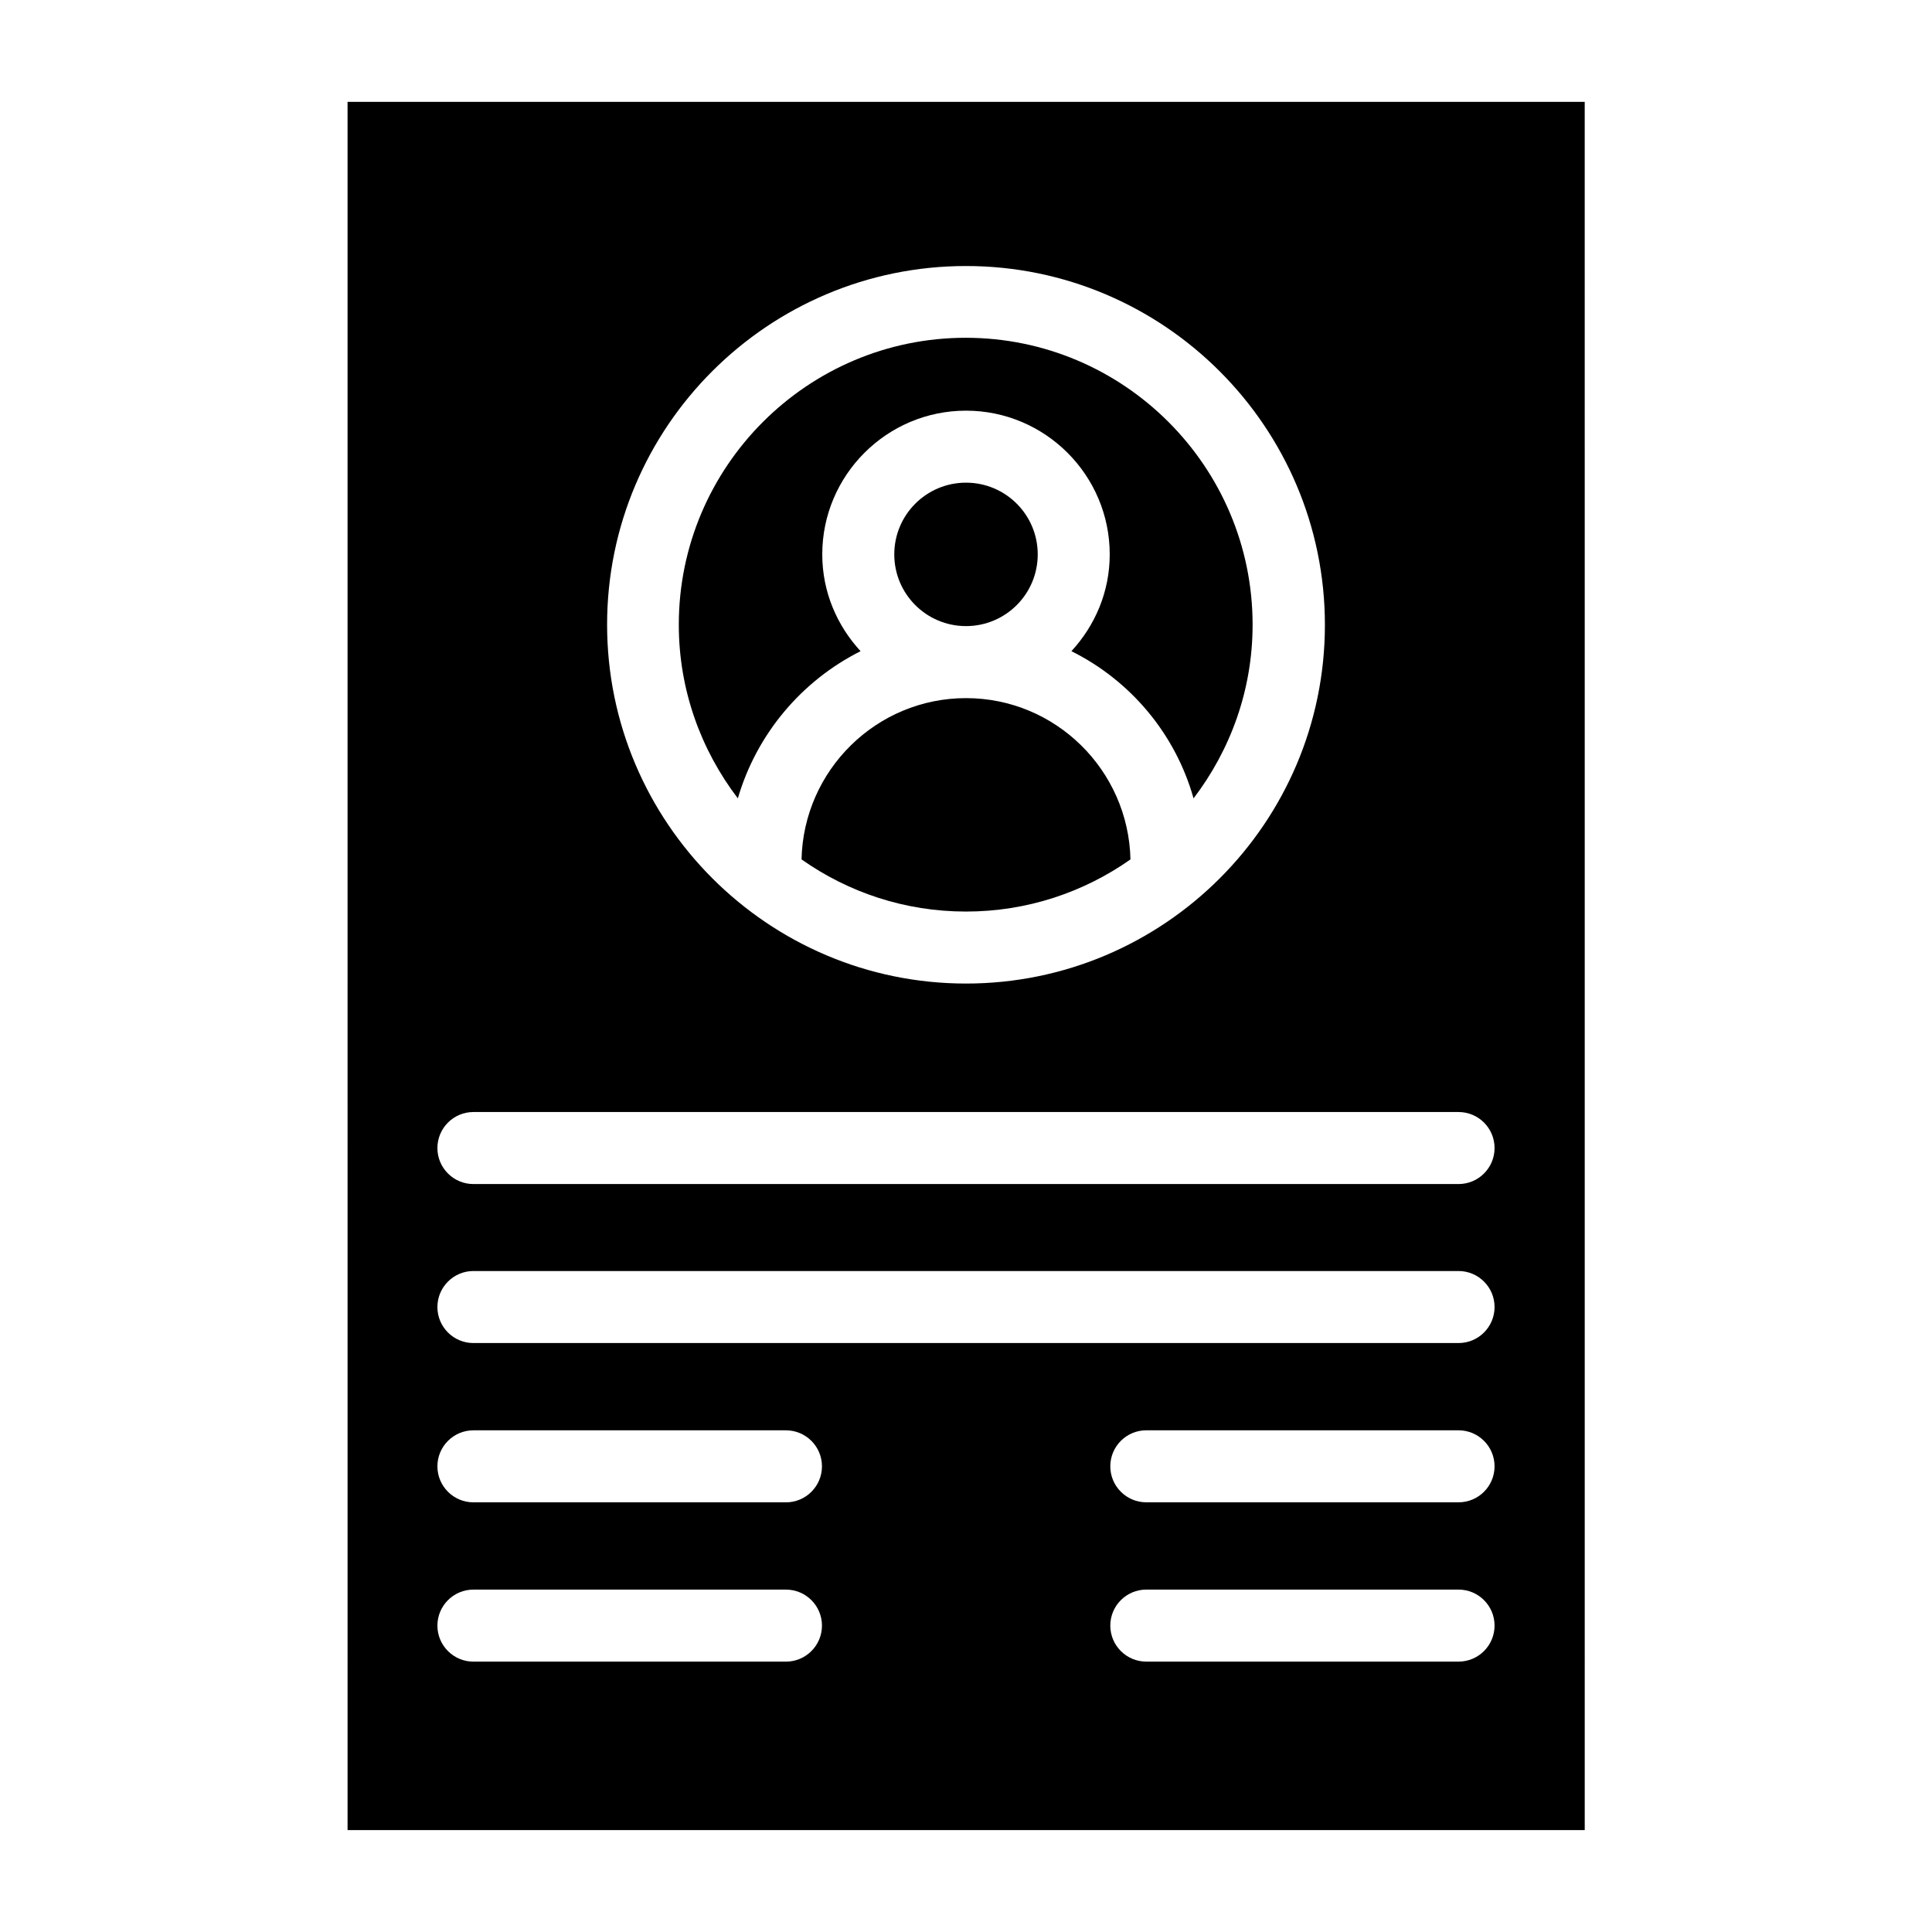 <?xml version="1.0" encoding="UTF-8"?>
<!-- Uploaded to: ICON Repo, www.iconrepo.com, Generator: ICON Repo Mixer Tools -->
<svg fill="#000000" width="800px" height="800px" version="1.1" viewBox="144 144 512 512" xmlns="http://www.w3.org/2000/svg">
 <g>
  <path d="m419.01 290.92c0 10.496-8.512 19.004-19.008 19.004-10.5 0-19.008-8.508-19.008-19.004 0-10.5 8.508-19.008 19.008-19.008 10.496 0 19.008 8.508 19.008 19.008"/>
  <path d="m372.06 316.57c-6.258-6.793-10.152-15.727-10.152-25.648 0-20.992 17.098-38.09 38.09-38.09 20.992 0 38.09 17.098 38.09 38.09 0 9.922-3.894 18.855-10.152 25.648 15.648 7.785 27.559 21.906 32.367 39.008 9.77-12.824 15.648-28.703 15.648-46.031 0-41.906-34.121-76.031-76.031-76.031-41.906 0-76.031 34.121-76.031 76.031 0 17.328 5.879 33.207 15.648 46.031 4.969-17.023 16.875-31.148 32.523-39.008z"/>
  <path d="m400 329.01c-23.738 0-43.055 19.082-43.586 42.746 12.367 8.703 27.328 13.816 43.586 13.816 16.184 0 31.223-5.113 43.586-13.816-0.535-23.664-19.848-42.746-43.586-42.746z"/>
  <path d="m236.11 629h327.86l-0.004-458.01h-327.86zm294.42-44.656h-82.746c-5.266 0-9.543-4.273-9.543-9.543 0-5.266 4.273-9.543 9.543-9.543h82.746c5.266 0 9.543 4.273 9.543 9.543 0 5.266-4.277 9.543-9.543 9.543zm0-42.215h-82.746c-5.266 0-9.543-4.273-9.543-9.543 0-5.266 4.273-9.543 9.543-9.543l82.746 0.004c5.266 0 9.543 4.273 9.543 9.543 0 5.266-4.277 9.539-9.543 9.539zm-130.53-327.63c52.441 0 95.113 42.672 95.113 95.113 0 52.441-42.672 95.039-95.113 95.039s-95.113-42.672-95.113-95.113c0-52.441 42.668-95.039 95.113-95.039zm-130.54 224.2h261.07c5.266 0 9.543 4.273 9.543 9.543 0 5.266-4.273 9.543-9.543 9.543h-261.07c-5.266 0-9.543-4.273-9.543-9.543 0.004-5.266 4.277-9.543 9.543-9.543zm0 42.137h261.07c5.266 0 9.543 4.273 9.543 9.543 0 5.266-4.273 9.543-9.543 9.543h-261.07c-5.266 0-9.543-4.273-9.543-9.543 0.004-5.266 4.277-9.543 9.543-9.543zm0 42.215h82.824c5.266 0 9.543 4.273 9.543 9.543 0 5.266-4.273 9.543-9.543 9.543l-82.824-0.004c-5.266 0-9.543-4.273-9.543-9.543 0.004-5.266 4.277-9.539 9.543-9.539zm0 42.211h82.824c5.266 0 9.543 4.273 9.543 9.543 0 5.266-4.273 9.543-9.543 9.543h-82.824c-5.266 0-9.543-4.273-9.543-9.543 0.004-5.266 4.277-9.543 9.543-9.543z"/>
 </g>
</svg>
